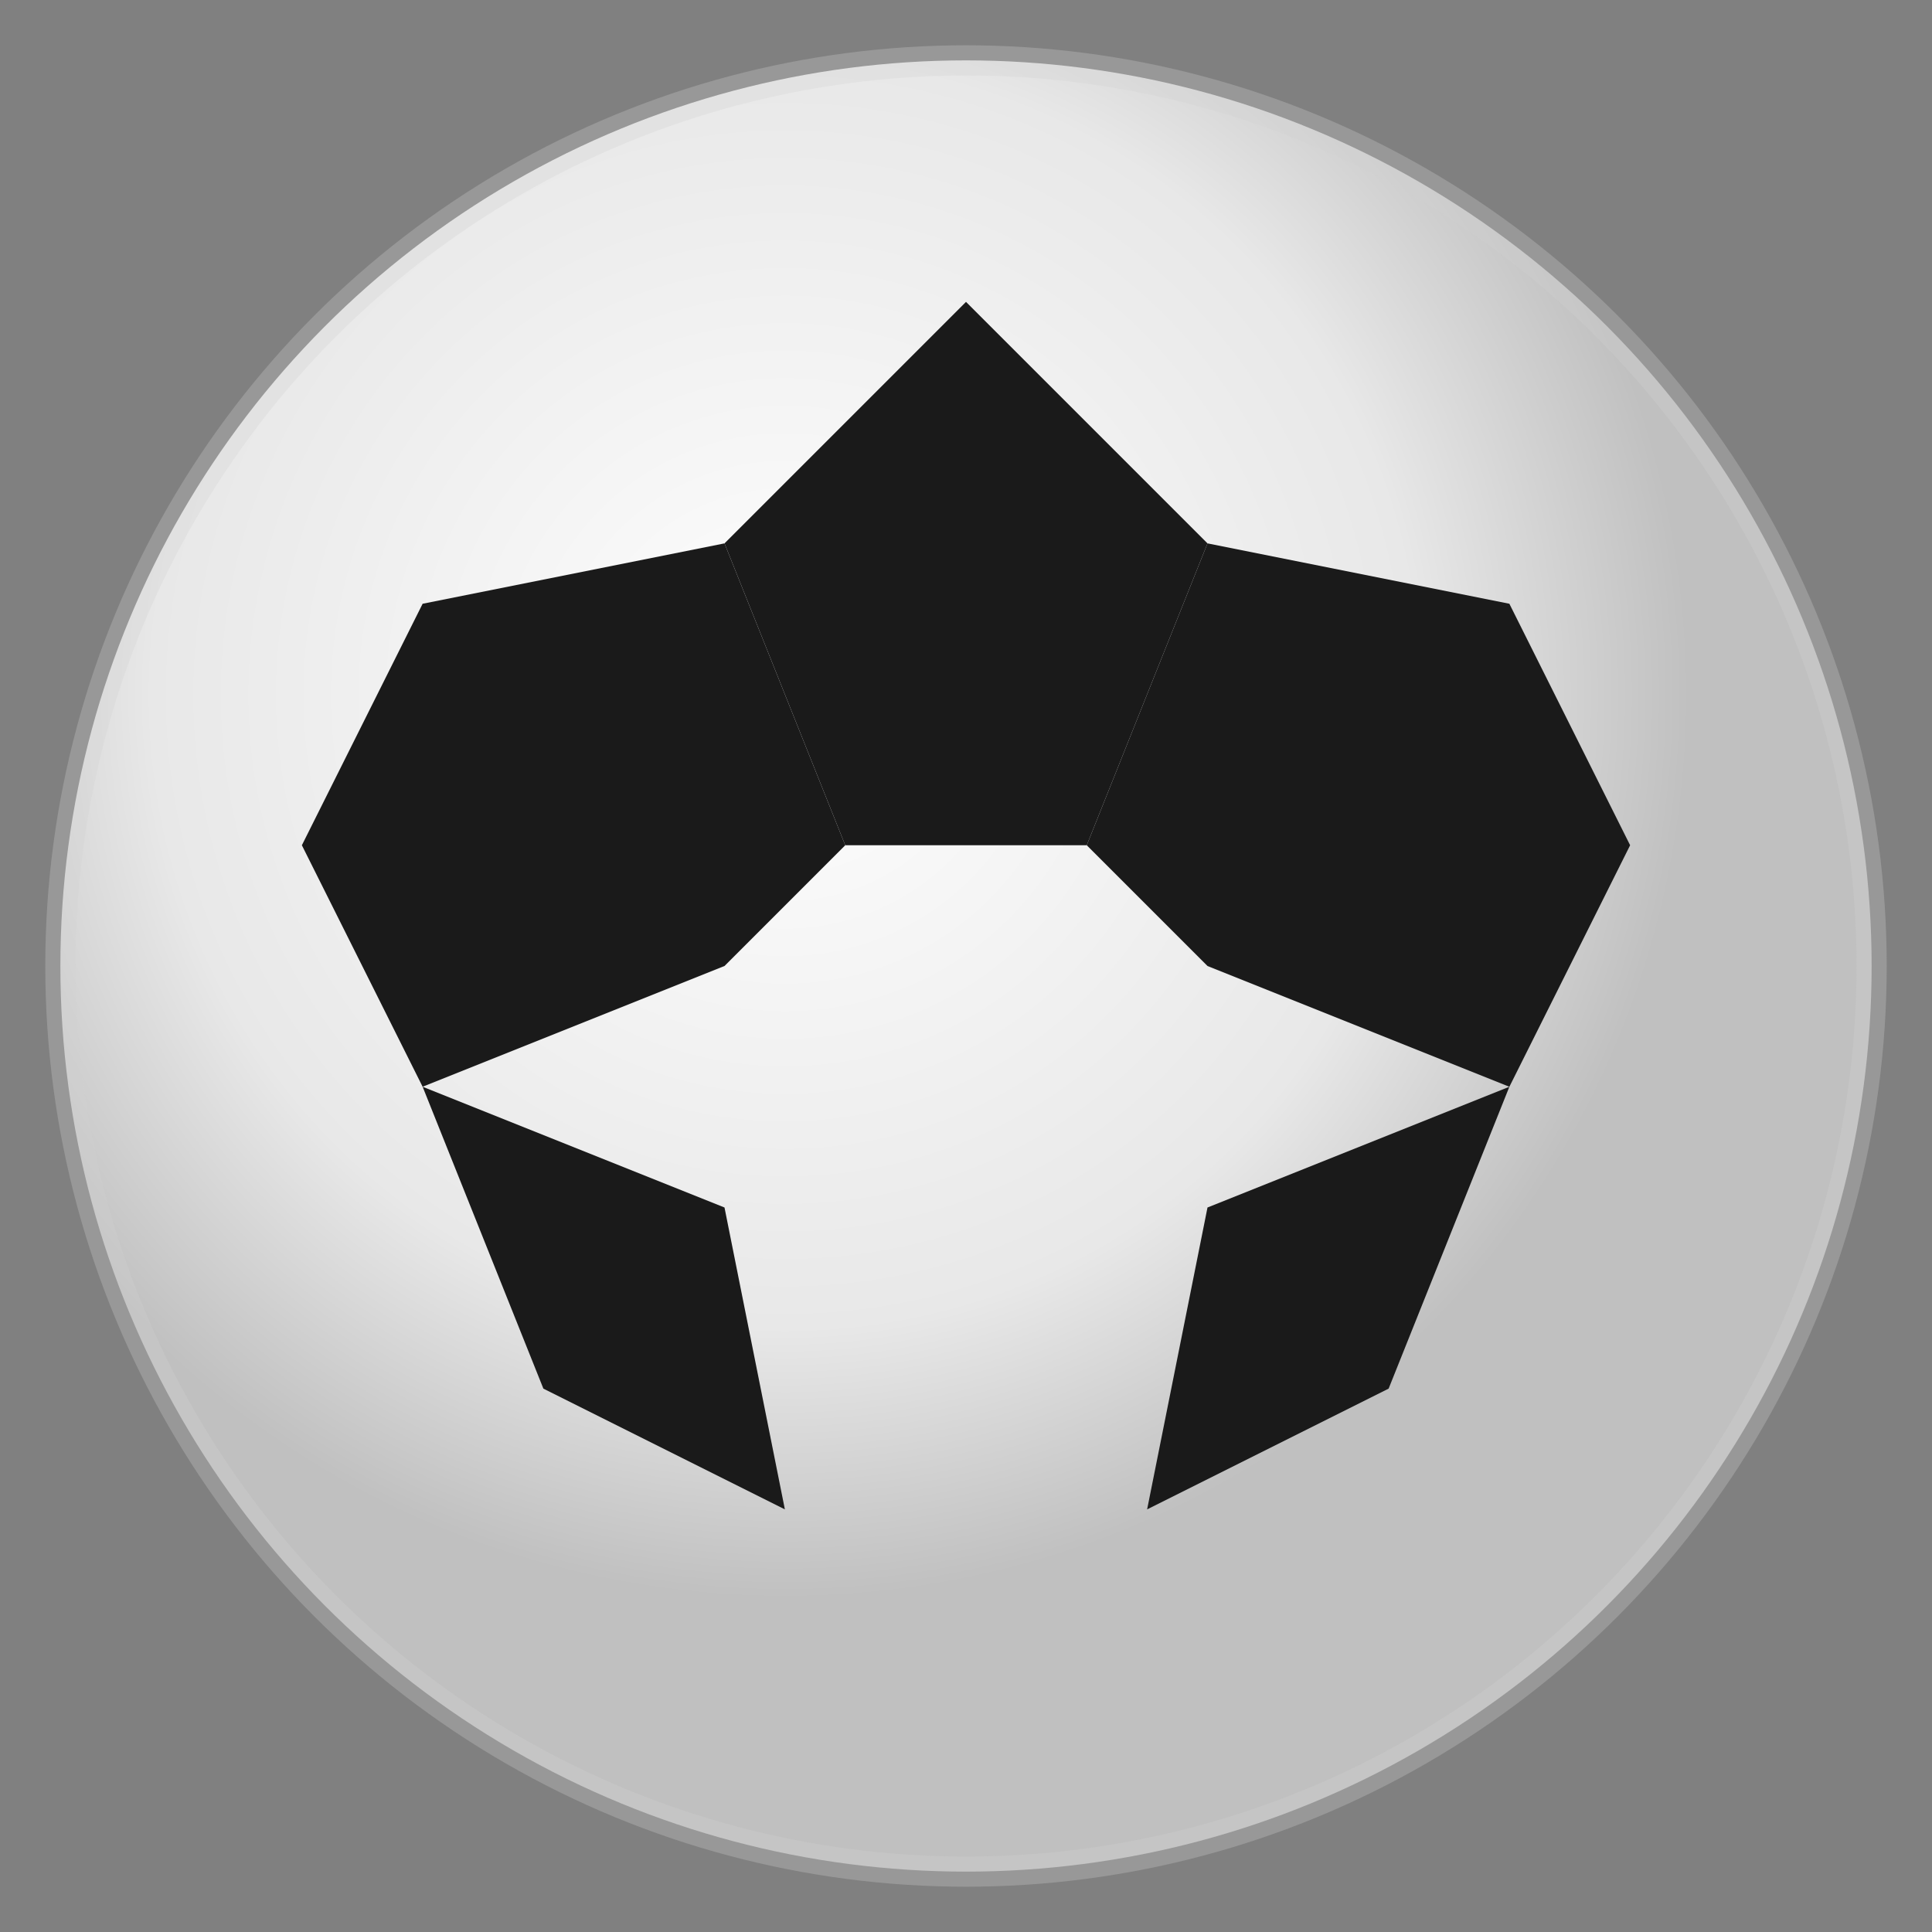 <svg width="32" height="32" viewBox="0 0 32 32" xmlns="http://www.w3.org/2000/svg">
  <rect x="0" y="0" width="32" height="32" fill="#808080" stroke="none"/>
  <!-- 拟真足球图案 -->
  <defs>
    <radialGradient id="ballGradient" cx="40%" cy="35%">
      <stop offset="0%" style="stop-color:#ffffff;stop-opacity:1" />
      <stop offset="70%" style="stop-color:#e8e8e8;stop-opacity:1" />
      <stop offset="100%" style="stop-color:#c0c0c0;stop-opacity:1" />
    </radialGradient>
  </defs>
  
  <!-- 足球底色 -->
  <circle cx="16" cy="16" r="15" fill="url(#ballGradient)"/>
  
  <!-- 黑色五边形和六边形图案 -->
  <!-- 中心五边形 -->
  <path d="M 16,5 L 20,9 L 18,14 L 14,14 L 12,9 Z" fill="#1a1a1a"/>
  
  <!-- 右上六边形 -->
  <path d="M 20,9 L 25,10 L 27,14 L 25,18 L 20,16 L 18,14 Z" fill="#1a1a1a"/>
  
  <!-- 左上六边形 -->
  <path d="M 12,9 L 7,10 L 5,14 L 7,18 L 12,16 L 14,14 Z" fill="#1a1a1a"/>
  
  <!-- 左下五边形 -->
  <path d="M 7,18 L 9,23 L 13,25 L 12,20 L 7,18 Z" fill="#1a1a1a"/>
  
  <!-- 右下五边形 -->
  <path d="M 25,18 L 23,23 L 19,25 L 20,20 L 25,18 Z" fill="#1a1a1a"/>
  
  <!-- 足球缝线效果 -->
  <circle cx="16" cy="16" r="15" fill="none" stroke="#d0d0d0" stroke-width="0.5" opacity="0.3"/>
</svg>
